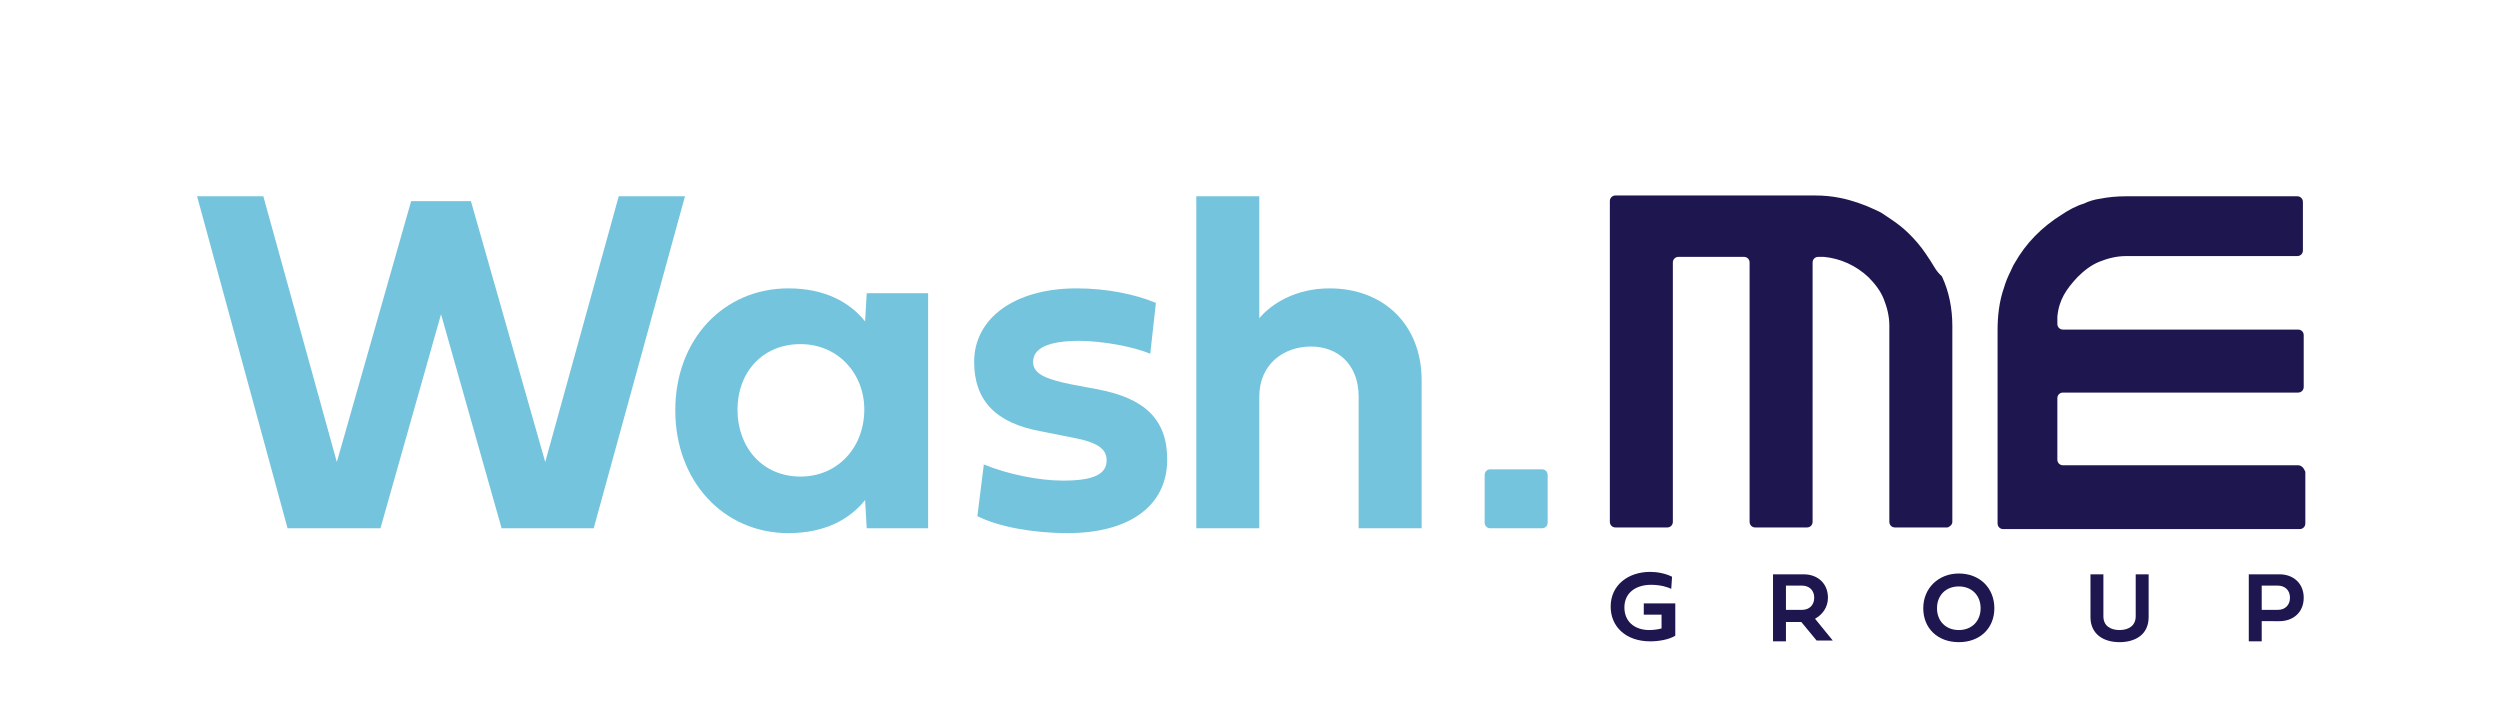 <?xml version="1.0" encoding="utf-8"?>
<!-- Generator: Adobe Illustrator 27.8.0, SVG Export Plug-In . SVG Version: 6.00 Build 0)  -->
<svg version="1.1" id="Calque_1" xmlns="http://www.w3.org/2000/svg" xmlns:xlink="http://www.w3.org/1999/xlink" x="0px" y="0px"
	 viewBox="0 0 309.5 89.7" style="enable-background:new 0 0 309.5 89.7;" xml:space="preserve">
<style type="text/css">
	.st0{fill:#74C4DD;}
	.st1{clip-path:url(#SVGID_00000003789717873524425090000015083862278932149123_);fill:#74C4DD;}
	.st2{clip-path:url(#SVGID_00000003789717873524425090000015083862278932149123_);fill:#1E164E;}
</style>
<polygon class="st0" points="24.4,24.3 32.6,24.3 41.7,57.2 50.9,24.9 58.3,24.9 67.5,57.2 76.6,24.3 84.8,24.3 73.5,65.4 
	62.1,65.4 54.6,38.9 47.1,65.4 35.6,65.4 "/>
<g>
	<defs>
		<rect id="SVGID_1_" y="0" width="309.5" height="89.7"/>
	</defs>
	<clipPath id="SVGID_00000178903916443289819550000012836705794656075440_">
		<use xlink:href="#SVGID_1_"  style="overflow:visible;"/>
	</clipPath>
	<path style="clip-path:url(#SVGID_00000178903916443289819550000012836705794656075440_);fill:#74C4DD;" d="M83.6,50.8
		c0-8.8,6-15.1,14-15.1c4.5,0,7.6,1.7,9.5,4.1l0.2-3.5h7.6v29.1h-7.6l-0.2-3.5c-1.9,2.4-5,4.1-9.5,4.1C89.6,66,83.6,59.6,83.6,50.8
		 M99.1,42.6c-4.7,0-7.8,3.5-7.8,8.1c0,4.7,3.1,8.3,7.8,8.3c4.6,0,7.9-3.6,7.9-8.3C107,46.2,103.7,42.6,99.1,42.6"/>
	<path style="clip-path:url(#SVGID_00000178903916443289819550000012836705794656075440_);fill:#74C4DD;" d="M135.9,48.2
		c5.8,1.1,8.6,3.7,8.6,8.7c0,5.8-4.8,9.1-12.3,9.1c-4.4,0-8.6-0.8-11.2-2.1l0.8-6.4c2.9,1.2,6.8,2,9.8,2c3.8,0,5.4-0.8,5.4-2.5
		c0-1.5-1.2-2.3-4.6-2.9l-3.5-0.7c-5.6-1-8.3-3.8-8.3-8.6c0-5.4,5-9.1,12.7-9.1c3.6,0,7.2,0.7,9.8,1.8l-0.7,6.3
		c-2.1-0.9-6-1.6-8.8-1.6c-3.8,0-5.7,0.9-5.7,2.6c0,1.4,1.3,2.1,4.8,2.8L135.9,48.2z"/>
	<path style="clip-path:url(#SVGID_00000178903916443289819550000012836705794656075440_);fill:#74C4DD;" d="M176,47.1v18.3h-7.8
		V49.1c0-4-2.6-6.2-5.9-6.2c-3.4,0-6.4,2.2-6.4,6.2v16.3h-7.8V24.3h7.8v15.1c1.5-1.8,4.5-3.7,8.7-3.7C171.2,35.7,176,40.1,176,47.1"
		/>
	<path style="clip-path:url(#SVGID_00000178903916443289819550000012836705794656075440_);fill:#74C4DD;" d="M190.9,58.1h-6.4
		c-0.4,0-0.7,0.3-0.7,0.7v3.1v1.2v1.6c0,0.4,0.3,0.7,0.7,0.7h6.4c0.4,0,0.7-0.3,0.7-0.7v-1.6v-1.2v-3.1
		C191.6,58.4,191.3,58.1,190.9,58.1"/>
	<path style="clip-path:url(#SVGID_00000178903916443289819550000012836705794656075440_);fill:#1E164E;" d="M205.7,76.1h-2.2v-1.4
		h3.9v4c-0.8,0.5-2.1,0.7-3.1,0.7c-3,0-4.9-1.8-4.9-4.3c0-2.7,2.2-4.3,4.9-4.3c0.9,0,1.9,0.2,2.7,0.6l-0.1,1.5
		c-0.4-0.2-1.3-0.5-2.5-0.5c-1.9,0-3.3,1-3.3,2.8c0,1.7,1.2,2.8,3.1,2.8c0.5,0,1.2-0.1,1.5-0.2V76.1z"/>
	<path style="clip-path:url(#SVGID_00000178903916443289819550000012836705794656075440_);fill:#1E164E;" d="M223,77h-1.9v2.4h-1.6
		v-8.3h3.8c1.7,0,3,1.1,3,2.9c0,1.2-0.7,2.1-1.6,2.6l2.2,2.7h-2L223,77z M221.1,72.5v3h2c0.9,0,1.5-0.6,1.5-1.5c0-1-0.7-1.5-1.5-1.5
		H221.1z"/>
	<path style="clip-path:url(#SVGID_00000178903916443289819550000012836705794656075440_);fill:#1E164E;" d="M242.5,71
		c2.6,0,4.4,1.8,4.4,4.3c0,2.5-1.8,4.2-4.4,4.2c-2.6,0-4.4-1.7-4.4-4.2C238.1,72.8,240,71,242.5,71 M242.5,78c1.6,0,2.7-1.1,2.7-2.7
		c0-1.6-1.1-2.7-2.7-2.7c-1.6,0-2.7,1.1-2.7,2.7C239.8,76.9,240.9,78,242.5,78"/>
	<path style="clip-path:url(#SVGID_00000178903916443289819550000012836705794656075440_);fill:#1E164E;" d="M258.8,71.1h1.6v5.2
		c0,1.2,0.9,1.7,2,1.7c1.2,0,2-0.6,2-1.7v-5.2h1.6v5.3c0,2.2-1.7,3.1-3.6,3.1c-2,0-3.6-1-3.6-3.1V71.1z"/>
	<path style="clip-path:url(#SVGID_00000178903916443289819550000012836705794656075440_);fill:#1E164E;" d="M280,77v2.4h-1.6v-8.3
		h3.8c1.7,0,3,1.1,3,2.9c0,1.8-1.3,2.9-3,2.9H280z M280,72.5v3h2c0.9,0,1.5-0.6,1.5-1.5c0-1-0.7-1.5-1.5-1.5H280z"/>
	<path style="clip-path:url(#SVGID_00000178903916443289819550000012836705794656075440_);fill:#1E164E;" d="M239,32.3
		c-0.2-0.3-0.4-0.6-0.6-0.9c-0.6-0.9-1.3-1.7-2-2.4c0,0,0,0-0.1-0.1c-0.7-0.7-1.5-1.3-2.4-1.9c-0.3-0.2-0.6-0.4-0.9-0.6
		c-0.3-0.2-0.6-0.3-1-0.5c-1.3-0.6-2.7-1.1-4.2-1.4c-1-0.2-2-0.3-3.1-0.3H200c-0.4,0-0.7,0.3-0.7,0.7v39.7c0,0.4,0.3,0.7,0.7,0.7
		h6.4c0.4,0,0.7-0.3,0.7-0.7V32.5c0-0.4,0.3-0.7,0.7-0.7h8.1c0.4,0,0.7,0.3,0.7,0.7v32.1c0,0.4,0.3,0.7,0.7,0.7h6.4
		c0.4,0,0.7-0.3,0.7-0.7V32.5c0-0.4,0.3-0.7,0.7-0.7h0.6c0,0,0.1,0,0.1,0c2.1,0.2,4,1.1,5.5,2.5c0.8,0.8,1.5,1.7,1.9,2.7
		c0.4,1,0.7,2.1,0.7,3.3v24.3c0,0.4,0.3,0.7,0.7,0.7h6.4c0.1,0,0.2,0,0.3-0.1c0.2-0.1,0.4-0.3,0.4-0.6V40.4c0-2.2-0.4-4.3-1.3-6.2
		C239.7,33.6,239.4,32.9,239,32.3 M284.5,57.6h-29.1c-0.4,0-0.7-0.3-0.7-0.7v-7.6c0-0.4,0.3-0.7,0.7-0.7h29.1c0.4,0,0.7-0.3,0.7-0.7
		v-6.4c0-0.4-0.3-0.7-0.7-0.7h-29.1c-0.4,0-0.7-0.3-0.7-0.7v-0.8c0,0,0-0.1,0-0.1c0.2-2.1,1.1-3.4,2.5-4.9c0.8-0.8,1.7-1.5,2.7-1.9
		c1-0.4,2.1-0.7,3.3-0.7h21.2c0.4,0,0.7-0.3,0.7-0.7V25c0-0.4-0.3-0.7-0.7-0.7h-21.2c-1.1,0-2.2,0.1-3.2,0.3c-0.7,0.1-1.4,0.3-2,0.6
		c-1,0.3-1.9,0.8-2.8,1.4c-2.4,1.5-4.4,3.5-5.8,6c-0.2,0.3-0.3,0.6-0.5,1c-0.3,0.6-0.6,1.3-0.8,2c-0.6,1.7-0.8,3.5-0.8,5.3v12.5v0
		v11.4c0,0.4,0.3,0.7,0.7,0.7h36.7c0.4,0,0.7-0.3,0.7-0.7v-6.4C285.2,57.9,284.9,57.6,284.5,57.6"/>
</g>
</svg>
